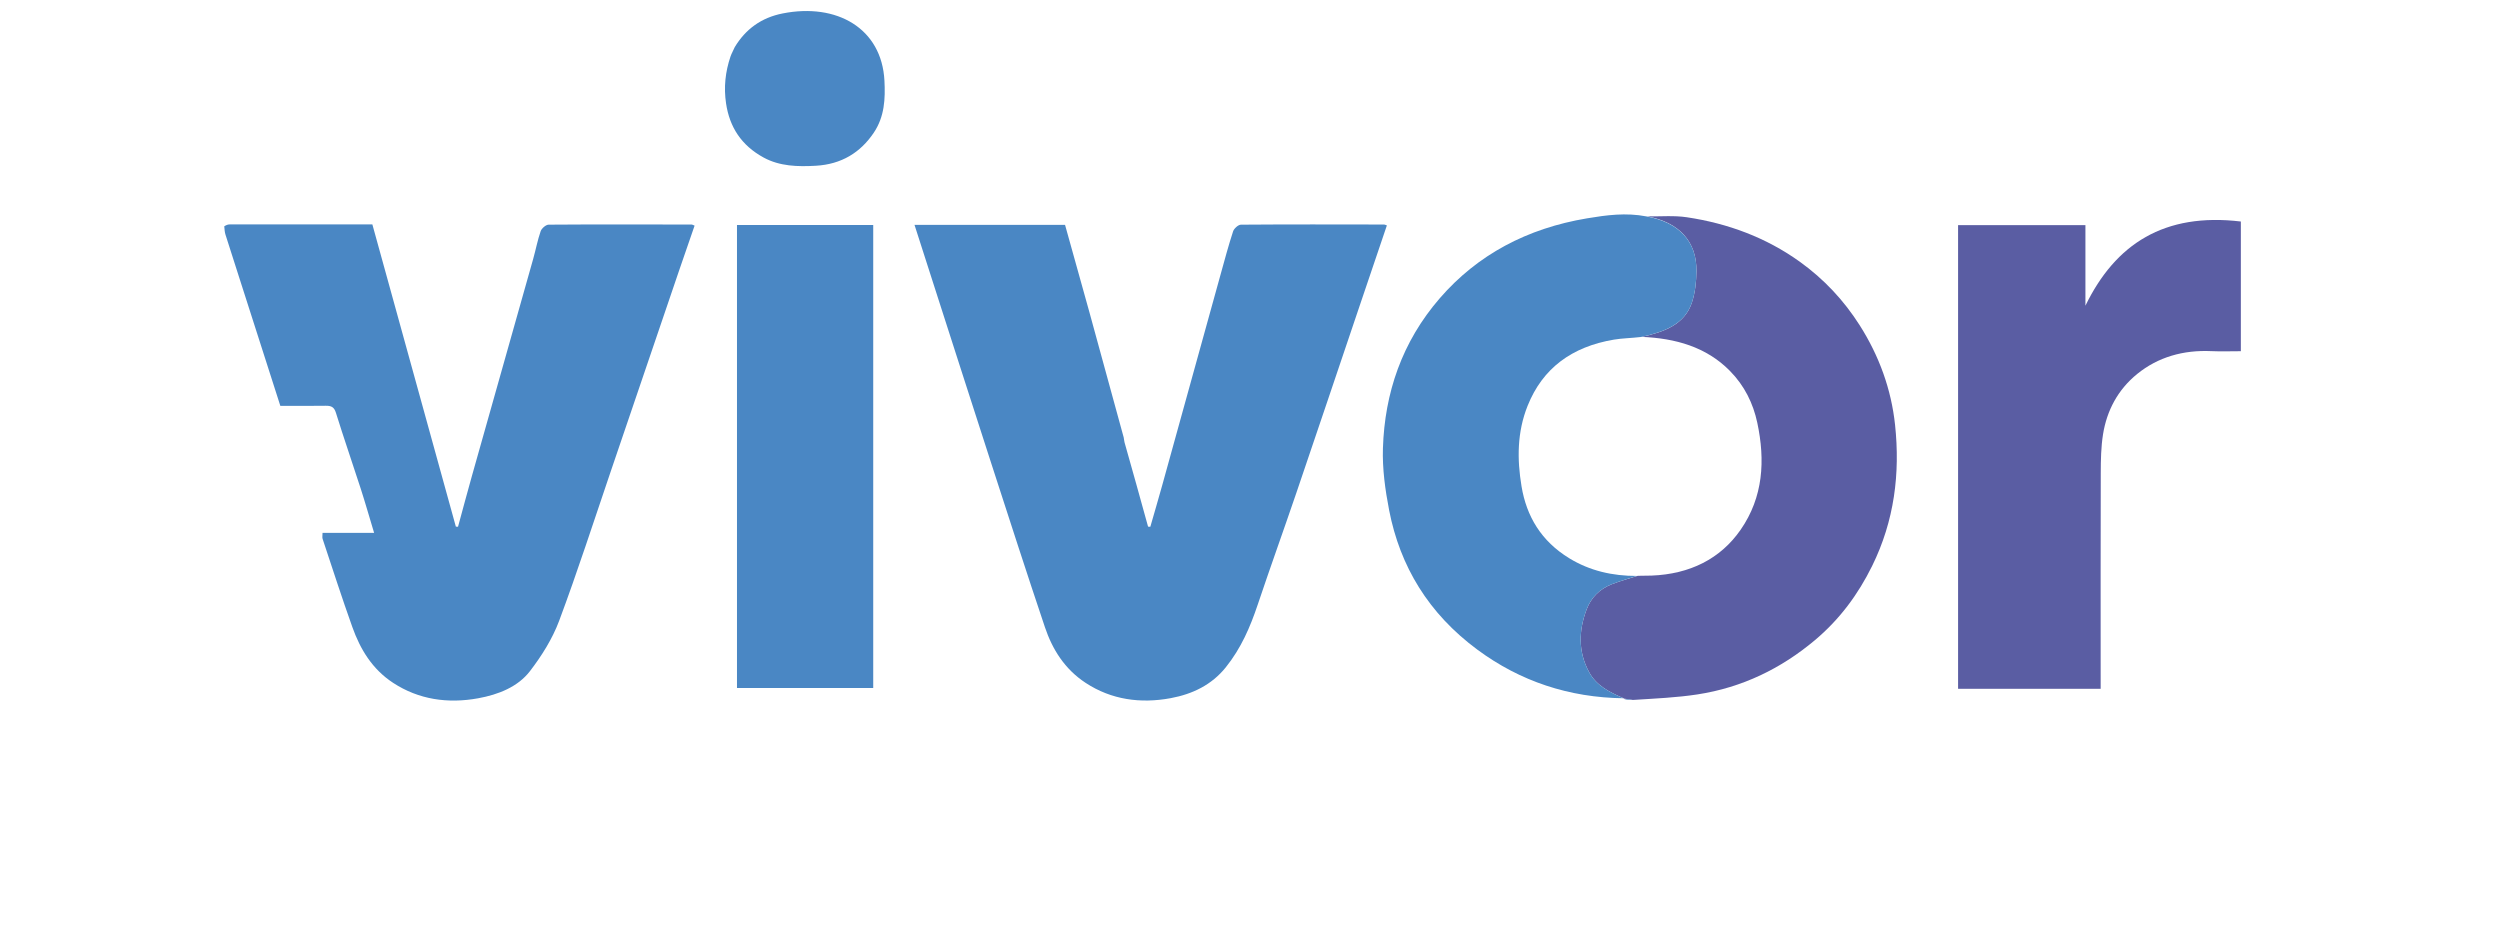 <?xml version="1.0" encoding="UTF-8" standalone="no"?>
<svg
   xmlns:dc="http://purl.org/dc/elements/1.1/"
   xmlns:cc="http://creativecommons.org/ns#"
   xmlns:rdf="http://www.w3.org/1999/02/22-rdf-syntax-ns#"
   xmlns:svg="http://www.w3.org/2000/svg"
   xmlns="http://www.w3.org/2000/svg"
   xmlns:sodipodi="http://sodipodi.sourceforge.net/DTD/sodipodi-0.dtd"
   xmlns:inkscape="http://www.inkscape.org/namespaces/inkscape"
   version="1.1"
   id="Layer_1"
   x="0px"
   y="0px"
   width="100%"
   viewBox="0 0 950 360"
   enable-background="new 0 0 950 360"
   xml:space="preserve"
   sodipodi:docname="vivor.svg"
   inkscape:version="1.0.1 (3bc2e813f5, 2020-09-07)"><defs
   id="defs25" /><sodipodi:namedview
   pagecolor="#ffffff"
   bordercolor="#666666"
   borderopacity="1"
   objecttolerance="10"
   gridtolerance="10"
   guidetolerance="10"
   inkscape:pageopacity="0"
   inkscape:pageshadow="2"
   inkscape:window-width="1920"
   inkscape:window-height="999"
   id="namedview23"
   showgrid="false"
   inkscape:zoom="1.4578947"
   inkscape:cx="475"
   inkscape:cy="180"
   inkscape:window-x="0"
   inkscape:window-y="0"
   inkscape:window-maximized="1"
   inkscape:current-layer="Layer_1"
   inkscape:document-rotation="0" />

<path
   fill="#4a87c4"
   opacity="1"
   stroke="none"
   d="m 427.304,168.035 c 3.099,10.881 6.031,21.488 8.964,32.095 0.286,0.012 0.572,0.025 0.858,0.037 1.509,-5.258 3.059,-10.506 4.52,-15.775 7.432,-26.798 14.835,-53.603 22.263,-80.401 1.492,-5.382 2.935,-10.78 4.675,-16.095 0.345,-1.054 1.943,-2.513 2.974,-2.521 18.132,-0.14 36.265,-0.084 54.399,-0.059 0.248,3.49e-4 0.497,0.155 1.056,0.34 -3.544,10.461 -7.096,20.933 -10.639,31.408 -7.916,23.406 -15.786,46.826 -23.755,70.217 -4.829,14.175 -9.917,28.278 -14.681,42.471 -2.852,8.496 -6.322,16.601 -12.174,23.87 -5.317,6.604 -12.561,10.128 -20.882,11.675 -11.497,2.137 -22.561,0.604 -32.318,-5.791 -8.017,-5.255 -12.675,-12.788 -15.494,-21.168 -6.945,-20.644 -13.621,-41.364 -20.333,-62.073 -7.349,-22.676 -14.619,-45.373 -21.92,-68.062 -2.417,-7.51 -4.824,-15.022 -7.308,-22.756 19.105,0 37.999,0 57.207,0 3.081,11.04 6.229,22.215 9.314,33.403 4.358,15.805 8.671,31.62 12.988,47.435 0.129,0.472 0.084,0.984 0.286,1.75 z"
   id="path4"
   style="stroke-width:0.776" />
<path
   fill="#4a87c4"
   opacity="1"
   stroke="none"
   d="m 85.216,86.002 c 0.711,-0.464 1.353,-0.719 1.995,-0.719 17.995,-0.021 35.991,-0.017 54.283,-0.017 10.579,38.293 21.154,76.572 31.729,114.851 0.276,0.015 0.551,0.03 0.827,0.045 1.763,-6.459 3.48,-12.93 5.297,-19.376 7.741,-27.469 15.52,-54.929 23.261,-82.398 0.989,-3.509 1.656,-7.102 2.846,-10.549 0.36,-1.044 1.971,-2.459 3.019,-2.467 18.131,-0.134 36.265,-0.077 54.397,-0.046 0.241,3.99e-4 0.481,0.181 1.071,0.419 -1.926,5.577 -3.886,11.187 -5.801,16.811 -8.673,25.467 -17.324,50.941 -26.002,76.407 -6.479,19.013 -12.633,38.127 -19.673,56.966 -2.526,6.761 -6.586,13.253 -11.102,19.127 -4.56,5.93 -11.926,8.886 -19.653,10.29 -11.572,2.102 -22.582,0.501 -32.313,-5.854 -8.007,-5.229 -12.52,-12.847 -15.496,-21.167 -3.979,-11.124 -7.585,-22.36 -11.315,-33.558 -0.187,-0.56 -0.024,-1.218 -0.024,-2.28 6.436,0 12.831,0 19.596,0 -1.797,-5.954 -3.355,-11.424 -5.104,-16.843 -3.101,-9.606 -6.419,-19.155 -9.411,-28.789 -0.661,-2.127 -1.694,-2.704 -3.912,-2.664 -5.671,0.1 -11.345,0.033 -17.21,0.033 C 101.25,137.773 96.025,121.466 90.799,105.161 89.091,99.833 87.363,94.511 85.686,89.176 85.397,88.256 85.322,87.281 85.216,86.002 Z"
   id="path6"
   style="stroke-width:0.776" />
<path
   fill="#5a5da3"
   opacity="1"
   stroke="none"
   d="m 791.693,261.738 c -16.061,0 -31.726,0 -47.623,0 0,-58.885 0,-117.396 0,-176.193 16.021,0 32.024,0 48.392,0 0,10.265 0,20.443 0,30.622 11.381,-23.483 30.01,-35.461 59.062,-31.993 0,16.133 0,32.472 0,49.283 -3.76,0 -7.511,0.142 -11.246,-0.027 -10.642,-0.482 -20.234,2.257 -28.121,8.653 -7.405,6.005 -11.565,13.988 -12.998,22.912 -0.775,4.829 -0.855,9.78 -0.87,14.678 -0.079,25.7 -0.037,51.401 -0.037,77.101 0,1.468 0,2.935 0,4.964 -2.225,0 -4.194,0 -6.559,0 z"
   id="path8"
   style="stroke-width:0.776" />
<path
   fill="#5a5da3"
   opacity="1"
   stroke="none"
   d="m 625.996,82.219 c 4.996,0.077 10.091,-0.398 14.969,0.332 15.741,2.353 30.158,7.757 42.815,16.803 9.383,6.706 16.93,14.861 22.892,24.229 7.466,11.731 12.031,24.472 13.454,37.889 1.955,18.425 -0.263,36.424 -8.717,53.589 -5.29,10.743 -12.315,20.288 -21.766,28.221 -12.719,10.678 -27.506,17.977 -44.663,20.603 -7.884,1.207 -15.928,1.544 -24.518,2.096 -1.555,-0.286 -2.491,-0.393 -3.428,-0.5 0,0 0.068,-0.048 -0.133,-0.171 -5.38,-2.333 -10.242,-4.774 -12.984,-9.795 -4.323,-7.916 -4.023,-15.939 -0.979,-24.001 1.639,-4.343 4.857,-7.693 9.582,-9.527 3.083,-1.197 6.302,-2.1 9.835,-3.182 1.996,-0.056 3.62,-0.02 5.239,-0.082 14.508,-0.554 26.153,-6.339 33.829,-17.391 8.66,-12.468 9.376,-26.411 6.359,-40.635 -1.576,-7.43 -4.872,-14.128 -10.424,-19.765 -8.994,-9.133 -20.739,-12.391 -33.491,-12.92 8.608,-1.882 16.264,-4.74 19.033,-12.981 1.277,-3.8 1.702,-7.956 1.756,-11.96 0.151,-11.277 -6.563,-18.576 -18.661,-20.853 z"
   id="path10"
   style="stroke-width:0.776" />
<path
   fill="#4a87c4"
   opacity="1"
   stroke="none"
   d="m 621.98,218.853 c -3.158,1.035 -6.377,1.939 -9.46,3.135 -4.725,1.834 -7.942,5.184 -9.582,9.527 -3.043,8.062 -3.344,16.084 0.979,24.001 2.742,5.021 7.604,7.462 13.01,9.827 -20.663,-0.269 -39.231,-6.426 -55.499,-18.453 -18.617,-13.764 -29.418,-31.696 -33.554,-52.985 -1.508,-7.76 -2.612,-15.753 -2.361,-23.599 0.67,-20.951 7.216,-40.371 21.619,-56.989 14.339,-16.544 33.17,-26.544 55.967,-30.352 7.399,-1.236 14.737,-2.23 22.552,-0.73 12.441,2.262 19.154,9.561 19.003,20.839 -0.054,4.003 -0.479,8.159 -1.756,11.96 -2.769,8.241 -10.425,11.099 -19.4,13.031 -3.81,0.439 -7.044,0.463 -10.177,0.988 -16.099,2.701 -27.133,10.944 -32.811,25.106 -4.027,10.044 -4.043,20.323 -2.327,30.656 1.883,11.339 7.425,20.78 18.157,27.338 7.789,4.759 16.387,6.716 25.638,6.703 z"
   id="path12"
   style="stroke-width:0.776" />
<path
   fill="#4a87c4"
   opacity="1"
   stroke="none"
   d="m 280.052,152.737 c 0,-22.584 0,-44.797 0,-67.243 17.38,0 34.472,0 51.773,0 0,58.625 0,117.135 0,175.945 -17.025,0 -34.117,0 -51.773,0 0,-36.055 0,-72.193 0,-108.702 z"
   id="path14"
   style="stroke-width:0.776" />
<path
   fill="#4a87c4"
   opacity="1"
   stroke="none"
   d="m 279.223,17.875 c 4.136,-6.831 10.095,-11.17 18.203,-12.772 20.573,-4.065 37.646,5.665 38.664,25.563 0.352,6.876 0.062,13.645 -4.058,19.771 -5.066,7.535 -12.261,11.997 -22.033,12.551 -6.838,0.387 -13.675,0.226 -19.798,-3.108 -8.518,-4.638 -12.955,-11.601 -14.295,-20.56 -0.919,-6.146 -0.286,-12.025 1.691,-17.86 0.387,-1.141 1.034,-2.208 1.626,-3.585 z"
   id="path16"
   style="stroke-width:0.776" />
<path
   fill="#4a87c4"
   opacity="1"
   stroke="none"
   d="m 617.192,265.719 c 0.78,-0.13 1.717,-0.022 2.898,0.217 -0.751,0.095 -1.746,0.057 -2.898,-0.217 z"
   id="path18"
   style="stroke-width:0.776" />

</svg>
